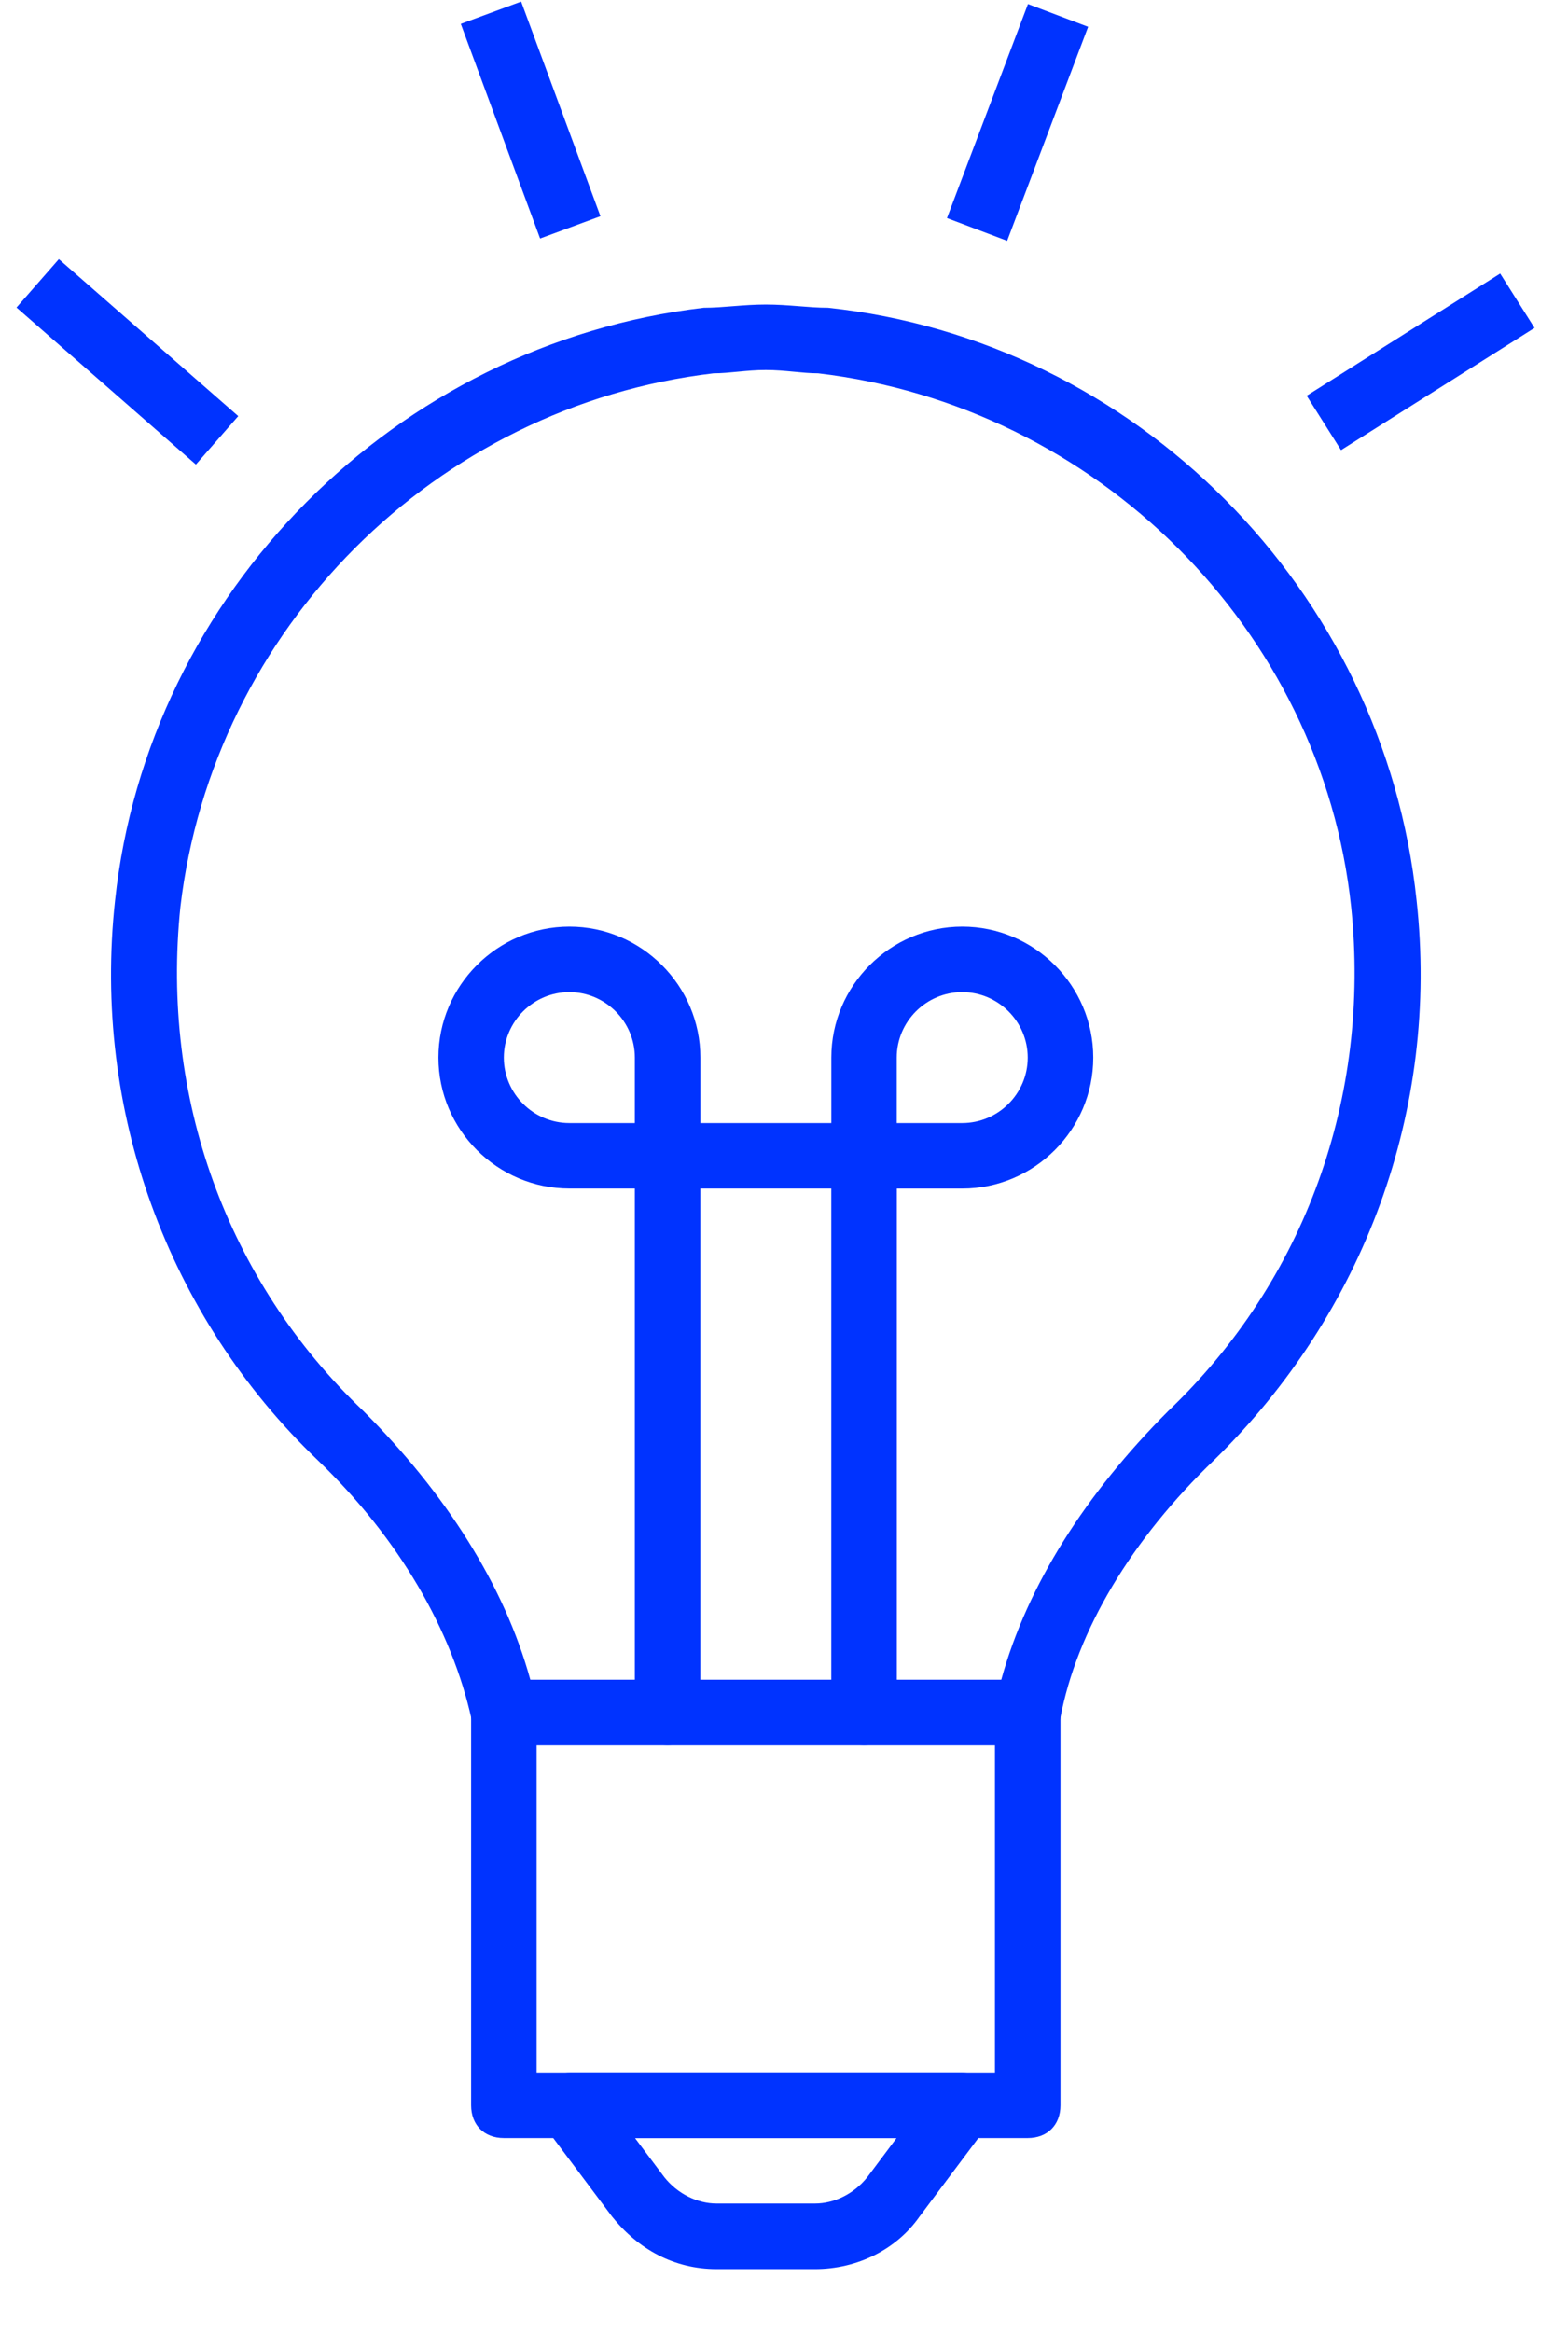 <svg xmlns="http://www.w3.org/2000/svg" width="39" height="58" viewBox="0 0 39 58">
    <g fill="none" fill-rule="evenodd">
        <g fill="#03F">
            <g>
                <path d="M12.215 50.482h11.4v-8.144h-11.4v8.144zM24.43 52.11H11.4c-.488 0-.814-.325-.814-.814v-9.772c0-.489.326-.814.815-.814h13.03c.488 0 .813.325.813.814v9.772c0 .489-.325.814-.814.814z" transform="translate(-435 -482) translate(436.132 483.067)"/>
                <path d="M14.662 52.11l.732.977c.326.408.813.652 1.301.652h2.44c.488 0 .976-.244 1.302-.652l.731-.977h-6.506zm4.473 3.258h-2.44c-1.057 0-1.951-.489-2.602-1.303l-1.708-2.28c-.163-.245-.244-.57-.081-.815.162-.244.406-.488.732-.488h9.76c.324 0 .568.162.731.488.163.244.081.57-.081.814l-1.708 2.28c-.57.815-1.545 1.304-2.603 1.304zM12.06 40.71h11.712c.65-2.362 2.115-4.642 4.148-6.678 3.416-3.257 5.043-7.818 4.555-12.54-.732-6.923-6.345-12.46-13.258-13.274-.407 0-.814-.082-1.302-.082-.488 0-.894.082-1.3.082C9.7 9.032 4.168 14.569 3.355 21.49c-.488 4.723 1.139 9.284 4.555 12.541 2.033 2.036 3.497 4.316 4.148 6.678m12.363 1.628H11.408c-.406 0-.732-.244-.813-.651-.488-2.199-1.79-4.479-3.823-6.434C3.031 31.67 1.16 26.54 1.73 21.328c.814-7.654 6.995-13.843 14.641-14.74.488 0 .976-.08 1.545-.08.57 0 1.058.08 1.546.08 7.646.815 13.827 7.004 14.64 14.74.57 5.212-1.3 10.261-5.042 13.925-2.034 1.955-3.417 4.235-3.823 6.434-.082.407-.407.651-.814.651" transform="translate(-435 -482) translate(436.132 483.067)"/>
                <path d="M13.03 23.609c-.896 0-1.63.732-1.63 1.628 0 .896.734 1.629 1.63 1.629h1.628v-1.629c0-.896-.733-1.628-1.629-1.628zm8.143 3.257H22.8c.896 0 1.63-.733 1.63-1.629s-.734-1.628-1.63-1.628c-.895 0-1.628.732-1.628 1.628v1.629zm-.815 15.472c-.488 0-.814-.325-.814-.814v-13.03h-3.257v13.03c0 .489-.326.814-.815.814-.488 0-.814-.325-.814-.814v-13.03H13.03c-1.791 0-3.257-1.465-3.257-3.257 0-1.791 1.466-3.257 3.257-3.257 1.792 0 3.258 1.466 3.258 3.257v1.629h3.257v-1.629c0-1.791 1.466-3.257 3.257-3.257 1.792 0 3.258 1.466 3.258 3.257 0 1.792-1.466 3.258-3.258 3.258h-1.628v13.029c0 .489-.326.814-.815.814z" transform="translate(-435 -482) translate(436.132 483.067)"/>
                <path stroke="#03F" stroke-linecap="square" stroke-width="1.6" d="M.407 6.507L3.665 9.358M11.357 0L12.775 3.838M24.901.065L23.453 3.892M35.932 6.84L32.472 9.025" transform="translate(-435 -482) translate(436.132 483.067)"/>
            </g>
        </g>
    </g>
</svg>
